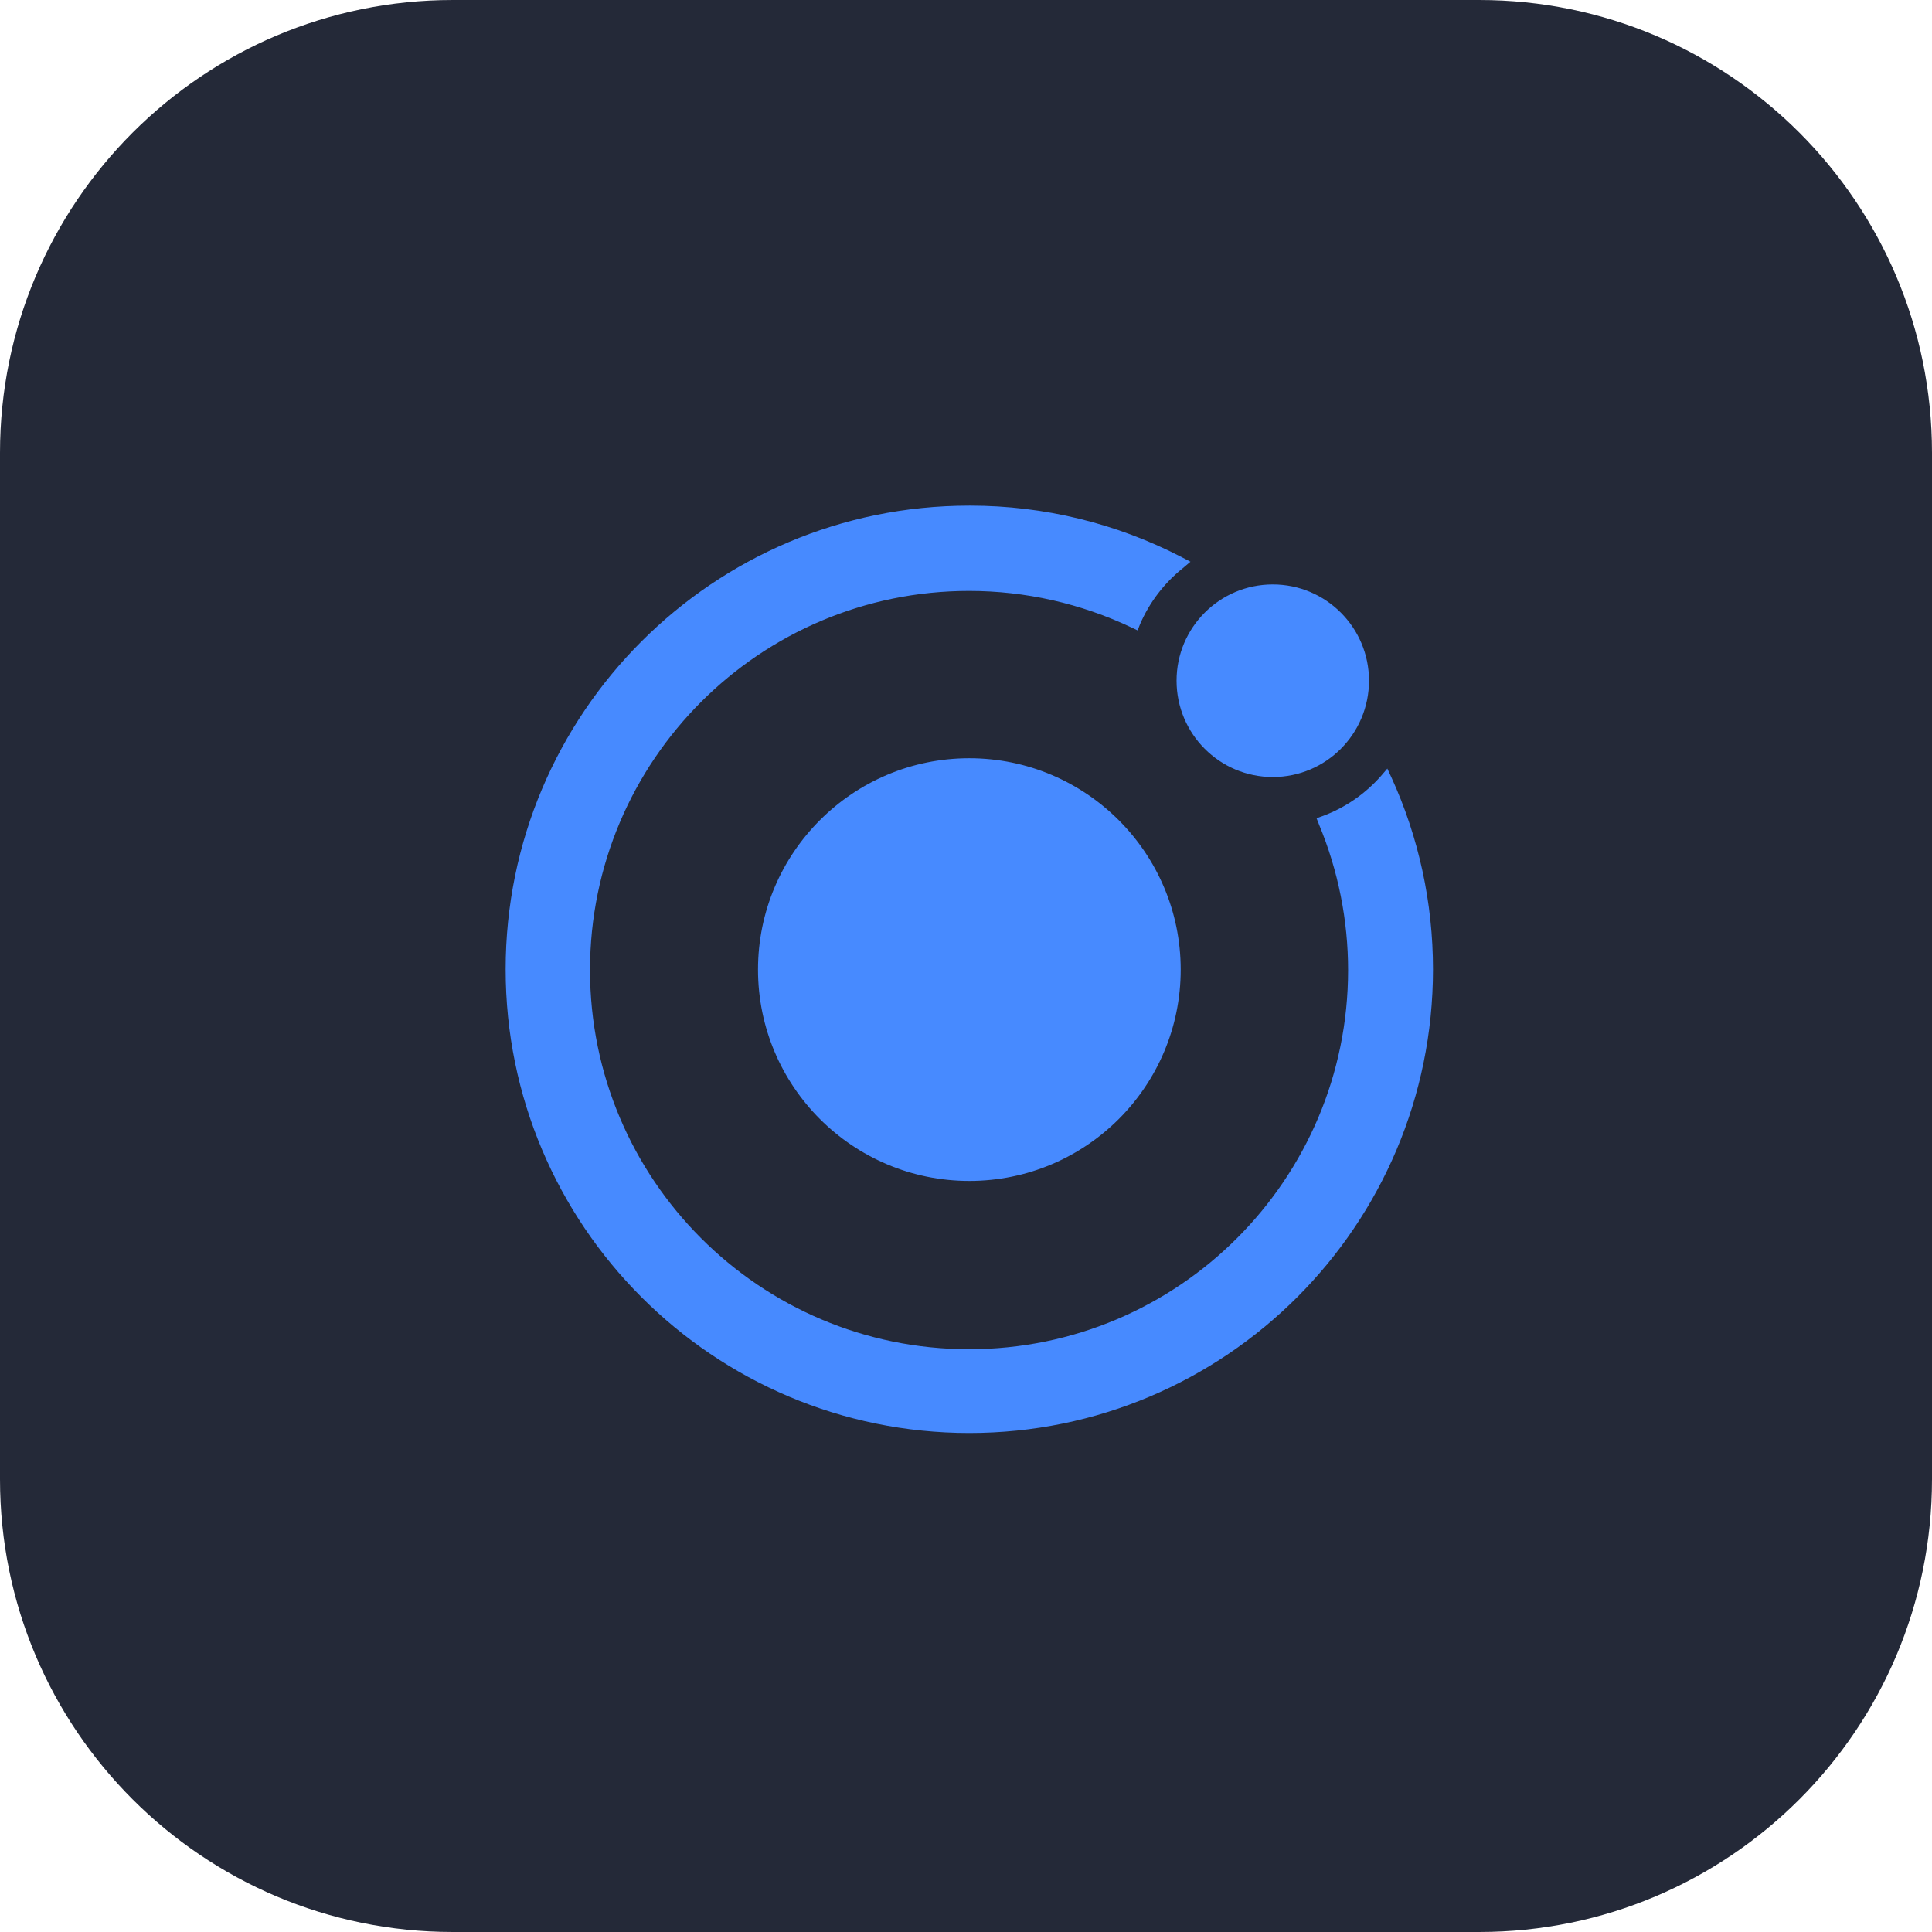 <svg width="256" height="256" viewBox="0 0 256 256" fill="none" xmlns="http://www.w3.org/2000/svg">
<g clip-path="url(#clip0_8_5)">
<path d="M196 0H60C26.863 0 0 26.863 0 60V196C0 229.137 26.863 256 60 256H196C229.137 256 256 229.137 256 196V60C256 26.863 229.137 0 196 0Z" fill="#242938"/>
<path fill-rule="evenodd" clip-rule="evenodd" d="M128.44 100.47C112.99 100.47 100.44 113.01 100.44 128.47C100.44 143.94 112.98 156.48 128.44 156.48C143.91 156.48 156.45 143.94 156.45 128.47C156.44 113.01 143.9 100.48 128.44 100.47ZM184.37 103.01L183.83 101.84L182.99 102.82C180.9 105.19 178.25 107.02 175.29 108.12L174.45 108.42L174.78 109.26C177.32 115.37 178.63 121.94 178.63 128.54C178.63 156.27 156.14 178.78 128.4 178.78C100.66 178.78 78.18 156.27 78.18 128.53C78.18 100.79 100.67 78.3 128.41 78.3C135.87 78.3 143.22 79.96 149.96 83.16L150.74 83.53L151.07 82.69C152.32 79.8 154.28 77.24 156.75 75.27L157.74 74.43L156.61 73.84C147.97 69.35 138.34 67 128.58 67C128.55 67 128.48 67 128.42 67C94.51 67 67 94.51 67 128.44C67 162.37 94.53 189.88 128.44 189.88C162.38 189.88 189.88 162.37 189.88 128.44C189.88 119.64 188 110.93 184.34 102.94L184.37 103.01ZM181.4 90.19C181.4 83.15 175.7 77.44 168.65 77.44C161.61 77.44 155.9 83.15 155.9 90.19C155.9 97.25 161.61 102.96 168.65 102.96C175.71 102.96 181.4 97.24 181.4 90.19Z" fill="#478AFF"/>
</g>
<defs>
<clipPath id="clip0_8_5">
<rect width="256" height="256" fill="white"/>
</clipPath>
</defs>
</svg>
